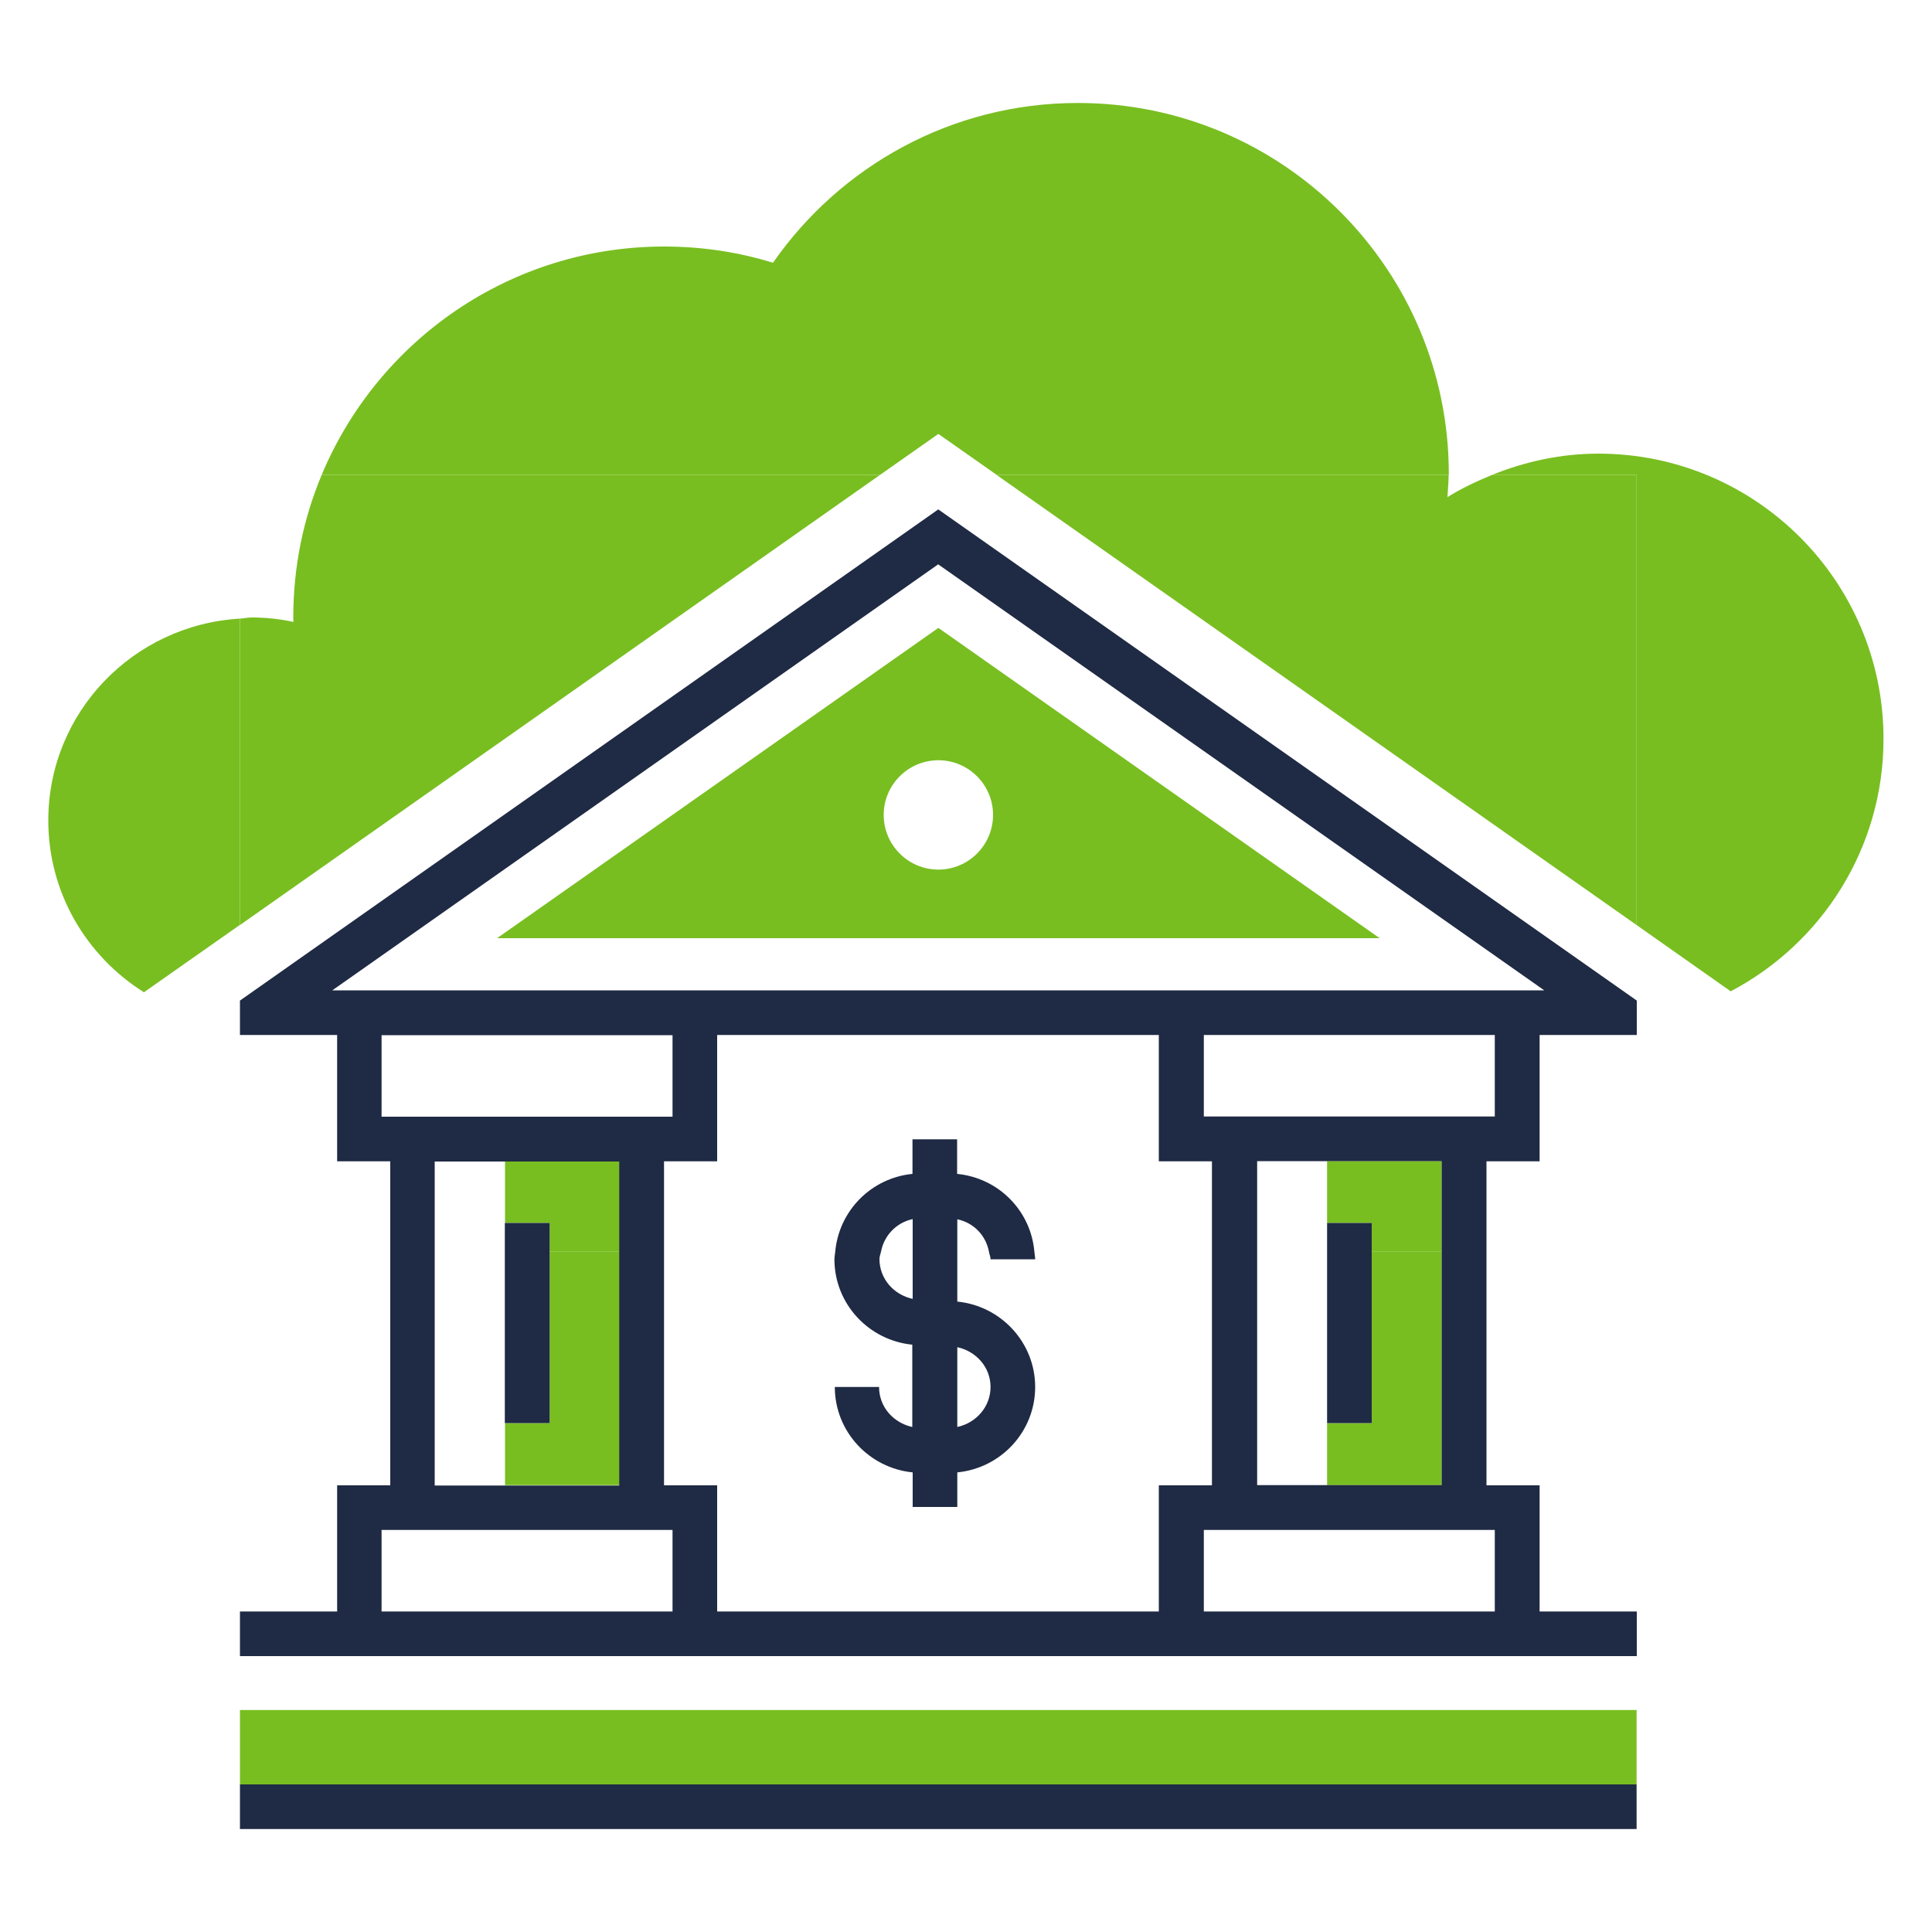 <?xml version="1.0" encoding="UTF-8"?>
<svg xmlns="http://www.w3.org/2000/svg" id="Layer_1" data-name="Layer 1" viewBox="0 0 100 100">
  <defs>
    <style>
      .cls-1 {
        fill: #78be20;
      }

      .cls-1, .cls-2 {
        stroke-width: 0px;
      }

      .cls-2 {
        fill: #1f2a44;
      }
    </style>
  </defs>
  <path class="cls-1" d="m48.57,22.46l3.02,2.12h23.4s0-.03,0-.05c0-10.6-8.6-19.2-19.2-19.2-6.54,0-12.31,3.28-15.78,8.27-1.78-.55-3.67-.84-5.63-.84-7.99,0-14.83,4.88-17.73,11.82h28.9l3.02-2.12Z"></path>
  <path class="cls-1" d="m12.42,32.02c-5.52.32-9.92,4.85-9.92,10.45,0,3.76,1.99,7.03,4.95,8.89l4.97-3.49v-15.86Z"></path>
  <path class="cls-1" d="m45.55,24.58h-28.9c-.95,2.27-1.47,4.76-1.47,7.38,0,.08.01.15.01.23-.7-.15-1.42-.23-2.17-.23-.2,0-.4.05-.6.06v15.86l33.13-23.3Z"></path>
  <path class="cls-1" d="m84.71,47.88v-23.3h-7.48c-.8.33-1.59.7-2.31,1.15.02-.38.06-.76.06-1.15h-23.4l33.13,23.3Z"></path>
  <path class="cls-1" d="m82.74,23.48c-1.95,0-3.8.41-5.51,1.1h7.48v23.3l4.87,3.43c4.7-2.47,7.91-7.39,7.91-13.07,0-8.15-6.61-14.76-14.76-14.76Z"></path>
  <polygon class="cls-1" points="32.07 64.79 28.45 64.79 28.45 73.66 26.14 73.66 26.14 76.87 32.07 76.87 32.07 64.79"></polygon>
  <polygon class="cls-1" points="26.14 60.1 26.14 63.3 27.29 63.3 27.29 63.3 27.29 63.3 28.45 63.3 28.45 64.79 32.07 64.79 32.07 60.1 26.14 60.1"></polygon>
  <polygon class="cls-1" points="71 73.66 68.69 73.66 68.69 76.87 74.62 76.87 74.62 64.79 71 64.79 71 73.66"></polygon>
  <polygon class="cls-1" points="69.84 63.3 69.84 63.3 69.84 63.3 71 63.3 71 64.79 74.62 64.79 74.62 60.1 68.69 60.1 68.69 63.3 69.84 63.3"></polygon>
  <path class="cls-1" d="m48.57,32.5l-22.84,16.06h45.68l-22.84-16.06Zm0,12.51c-1.56,0-2.83-1.27-2.83-2.83s1.27-2.83,2.83-2.83,2.83,1.27,2.83,2.83-1.27,2.83-2.83,2.83Z"></path>
  <polygon class="cls-1" points="12.42 93.51 12.42 93.51 12.42 92.36 84.71 92.36 84.71 93.51 84.71 93.51 84.71 88.51 12.42 88.51 12.42 93.51"></polygon>
  <g>
    <path class="cls-2" d="m48.56,26.37L12.42,51.79v1.78h5.03v6.54h2.75v16.77h-2.75v6.53h-5.03v2.31h72.3v-2.31h-5.03v-6.53h-2.75v-16.77h2.75v-6.54h5.03v-1.78l-36.15-25.42Zm28.81,30.34v1.08h-15.06v-4.22h15.06v3.14Zm-2.75,8.09v12.07h-9.55v-16.77h9.55v4.69Zm2.75,18.61h-15.06v-4.22h15.06v4.22Zm-57.62,0v-4.22h15.06v4.22h-15.06Zm0-26.69v-3.14h15.06v4.22h-15.06v-1.08Zm28.81-27.51l31.37,22.05H17.2l31.36-22.05Zm-14.19,47.67v-16.77h2.75v-6.54h22.86v6.54h2.75v16.77h-2.75v6.53h-22.86v-6.53h-2.75Zm-11.87-12.07v-4.69h9.55v16.77h-9.55v-12.07Z"></path>
    <polygon class="cls-2" points="12.42 93.51 12.42 94.67 84.71 94.67 84.71 93.51 84.71 92.36 12.42 92.36 12.42 93.51"></polygon>
    <polygon class="cls-2" points="28.45 73.66 28.45 64.79 28.45 63.3 27.29 63.3 26.14 63.3 26.13 63.3 26.13 64.79 26.13 73.66 26.14 73.66 28.45 73.66"></polygon>
    <polygon class="cls-2" points="68.69 63.3 68.69 64.79 68.69 73.66 68.69 73.66 71 73.66 71 64.79 71 63.3 69.84 63.3 68.69 63.3 68.69 63.3"></polygon>
    <path class="cls-2" d="m45.52,71.79h-2.31c0,2.31,1.78,4.2,4.03,4.42v1.79h2.31v-1.79c2.26-.22,4.03-2.11,4.03-4.42s-1.78-4.2-4.03-4.42v-4.26c.85.18,1.48.83,1.64,1.69.02.13.08.24.08.38h2.31c0-.13-.03-.25-.04-.38-.18-2.14-1.86-3.83-4-4.04v-1.79h-2.31v1.79c-2.13.21-3.81,1.9-4,4.04-.01.13-.04.25-.04.38,0,2.31,1.78,4.2,4.03,4.42v4.26c-.97-.21-1.72-1.03-1.72-2.07Zm5.75,0c0,1.03-.75,1.86-1.72,2.07v-4.13c.97.21,1.72,1.03,1.72,2.06Zm-5.75-6.62c0-.13.05-.25.08-.38.16-.85.8-1.51,1.64-1.69v4.13c-.97-.21-1.72-1.03-1.72-2.07Z"></path>
  </g>
</svg>
